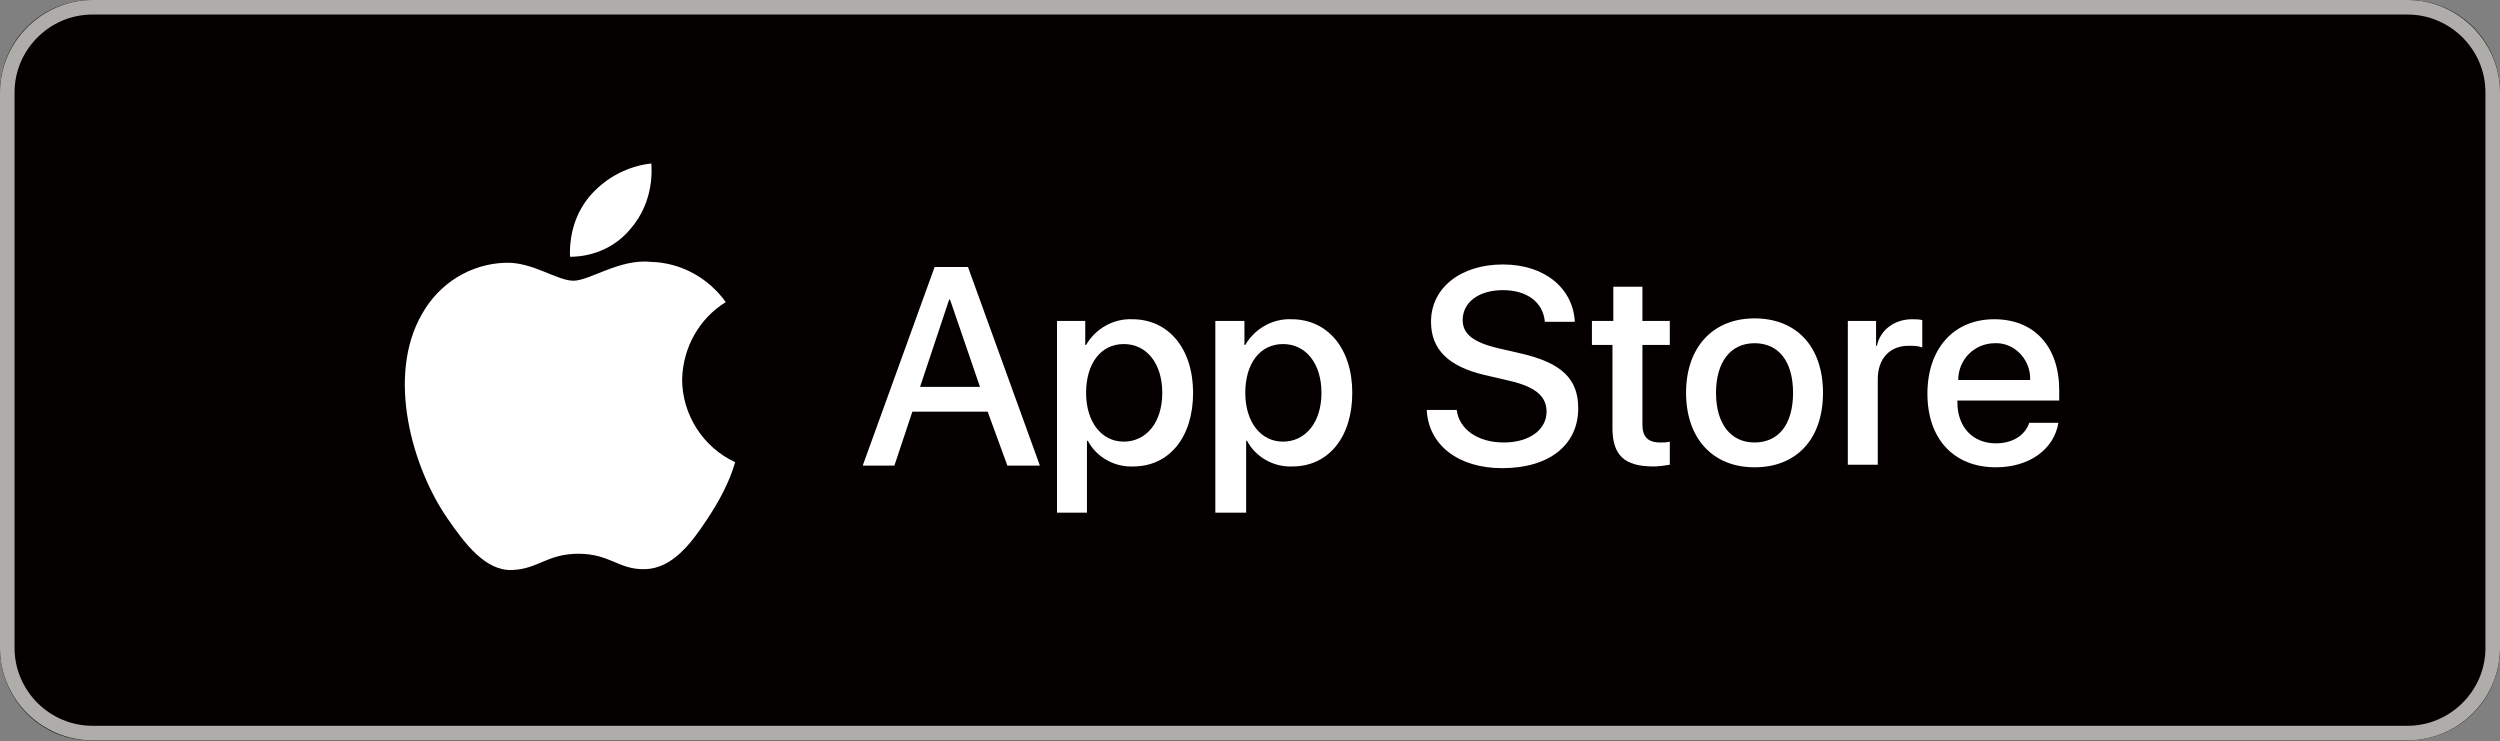 <?xml version="1.0" encoding="utf-8"?>
<!-- Generator: Adobe Illustrator 27.0.0, SVG Export Plug-In . SVG Version: 6.00 Build 0)  -->
<svg version="1.1" id="レイヤー_1" xmlns="http://www.w3.org/2000/svg" xmlns:xlink="http://www.w3.org/1999/xlink" x="0px"
	 y="0px" viewBox="0 0 292.1 86.6" style="enable-background:new 0 0 292.1 86.6;" xml:space="preserve">
<rect x="0" y="0" width="292.1" height="86.6" fill="#808080" stroke="none"/>
<style type="text/css">
	.st0{fill:#040000;}
	.st1{fill:#AFADA9;}
	.st2{fill:#FFFFFF;}
</style>
<path class="st0" d="M10.8,0h270.5c6,0,10.8,4.8,10.8,10.8v64.9c0,6-4.8,10.8-10.8,10.8H10.8C4.8,86.6,0,81.7,0,75.7V10.8
	C0,4.8,4.8,0,10.8,0z"/>
<path class="st1" d="M281.3,1.7c5,0,9.1,4.1,9.1,9.1v64.9c0,5-4.1,9.1-9.1,9.1H10.8c-5,0-9.1-4.1-9.1-9.1V10.8c0-5,4.1-9.1,9.1-9.1
	L281.3,1.7 M281.3,0H10.8C4.9,0,0,4.9,0,10.8v64.9c0,6,4.9,10.8,10.8,10.8h270.5c6,0,10.8-4.9,10.8-10.8V10.8
	C292.1,4.9,287.2,0,281.3,0z"/>
<g>
	<path class="st2" d="M115.4,48.1h-8.8l-2.1,6.3h-3.7l8.4-23.2h3.9l8.4,23.2h-3.8L115.4,48.1z M107.5,45.2h7L111,35h-0.1L107.5,45.2
		z"/>
	<path class="st2" d="M139.4,45.9c0,5.2-2.8,8.6-7,8.6c-2.2,0.1-4.3-1.1-5.3-3H127v8.4h-3.5V37.5h3.3v2.8h0.1c1.1-1.9,3.2-3.1,5.4-3
		C136.5,37.3,139.4,40.7,139.4,45.9z M135.8,45.9c0-3.4-1.8-5.7-4.5-5.7s-4.4,2.3-4.4,5.7s1.8,5.7,4.4,5.7S135.8,49.4,135.8,45.9z"
		/>
	<path class="st2" d="M158,45.9c0,5.2-2.8,8.6-7,8.6c-2.2,0.1-4.3-1.1-5.3-3h-0.1v8.4H142V37.5h3.4v2.8h0.1c1.1-1.9,3.2-3.1,5.4-3
		C155.1,37.3,158,40.7,158,45.9z M154.4,45.9c0-3.4-1.8-5.7-4.5-5.7s-4.4,2.3-4.4,5.7s1.8,5.7,4.4,5.7S154.4,49.4,154.4,45.9
		L154.4,45.9z"/>
	<path class="st2" d="M170.2,47.9c0.3,2.3,2.5,3.8,5.5,3.8s5-1.5,5-3.6c0-1.8-1.3-2.9-4.3-3.6l-3-0.7c-4.2-1-6.2-3-6.2-6.2
		c0-4,3.5-6.7,8.4-6.7s8.2,2.8,8.4,6.7h-3.5c-0.2-2.3-2.1-3.7-4.9-3.7s-4.7,1.4-4.7,3.5c0,1.6,1.2,2.6,4.2,3.3l2.6,0.6
		c4.8,1.1,6.7,3,6.7,6.4c0,4.3-3.4,7-8.9,7c-5.1,0-8.6-2.7-8.8-6.8L170.2,47.9z"/>
	<path class="st2" d="M191.9,33.5v4h3.2v2.8h-3.2v9.3c0,1.4,0.6,2.1,2.1,2.1c0.4,0,0.8,0,1.1-0.1v2.7c-0.6,0.1-1.3,0.2-1.9,0.2
		c-3.4,0-4.8-1.3-4.8-4.5v-9.7H186v-2.8h2.5v-4L191.9,33.5z"/>
	<path class="st2" d="M197,45.9c0-5.3,3.1-8.7,8-8.7s8,3.3,8,8.7s-3.1,8.7-8,8.7S197,51.2,197,45.9z M209.5,45.9
		c0-3.7-1.7-5.8-4.5-5.8s-4.5,2.2-4.5,5.8c0,3.6,1.7,5.8,4.5,5.8S209.5,49.6,209.5,45.9L209.5,45.9z"/>
	<path class="st2" d="M215.9,37.5h3.3v2.9h0.1c0.4-1.9,2.1-3.1,4.1-3.1c0.4,0,0.8,0,1.2,0.1v3.2c-0.5-0.2-1-0.2-1.6-0.2
		c-2.2,0-3.6,1.5-3.6,3.9v10h-3.5V37.5z"/>
	<path class="st2" d="M240.5,49.4c-0.5,3.1-3.4,5.2-7.3,5.2c-4.9,0-8-3.3-8-8.6s3.1-8.7,7.8-8.7s7.6,3.2,7.6,8.3v1.2h-11.9v0.2
		c0,2.9,1.8,4.8,4.5,4.8c1.9,0,3.4-0.9,3.9-2.4L240.5,49.4z M228.8,44.4h8.4c0.1-2.2-1.6-4.2-3.8-4.3c-0.1,0-0.2,0-0.3,0
		C230.7,40.1,228.8,42,228.8,44.4C228.8,44.4,228.8,44.4,228.8,44.4L228.8,44.4z"/>
</g>
<g>
	<path class="st2" d="M79.7,44.3c0.1-3.7,2-7.1,5.1-9c-2-2.8-5.2-4.6-8.7-4.7c-3.7-0.4-7.2,2.2-9.1,2.2s-4.8-2.2-7.9-2.1
		c-4.1,0.1-7.8,2.4-9.8,6c-4.2,7.3-1.1,18,3,23.9c2,2.9,4.4,6.1,7.5,6s4.1-1.9,7.8-1.9s4.7,1.9,7.8,1.8s5.3-2.9,7.2-5.8
		c1.4-2.1,2.6-4.3,3.3-6.7C82.2,52.3,79.7,48.5,79.7,44.3z"/>
	<path class="st2" d="M73.7,26.7c1.8-2.1,2.6-4.8,2.4-7.6c-2.7,0.3-5.2,1.6-7,3.6c-1.8,2-2.6,4.6-2.5,7.3C69.4,30,72,28.8,73.7,26.7
		z"/>
</g>
</svg>
